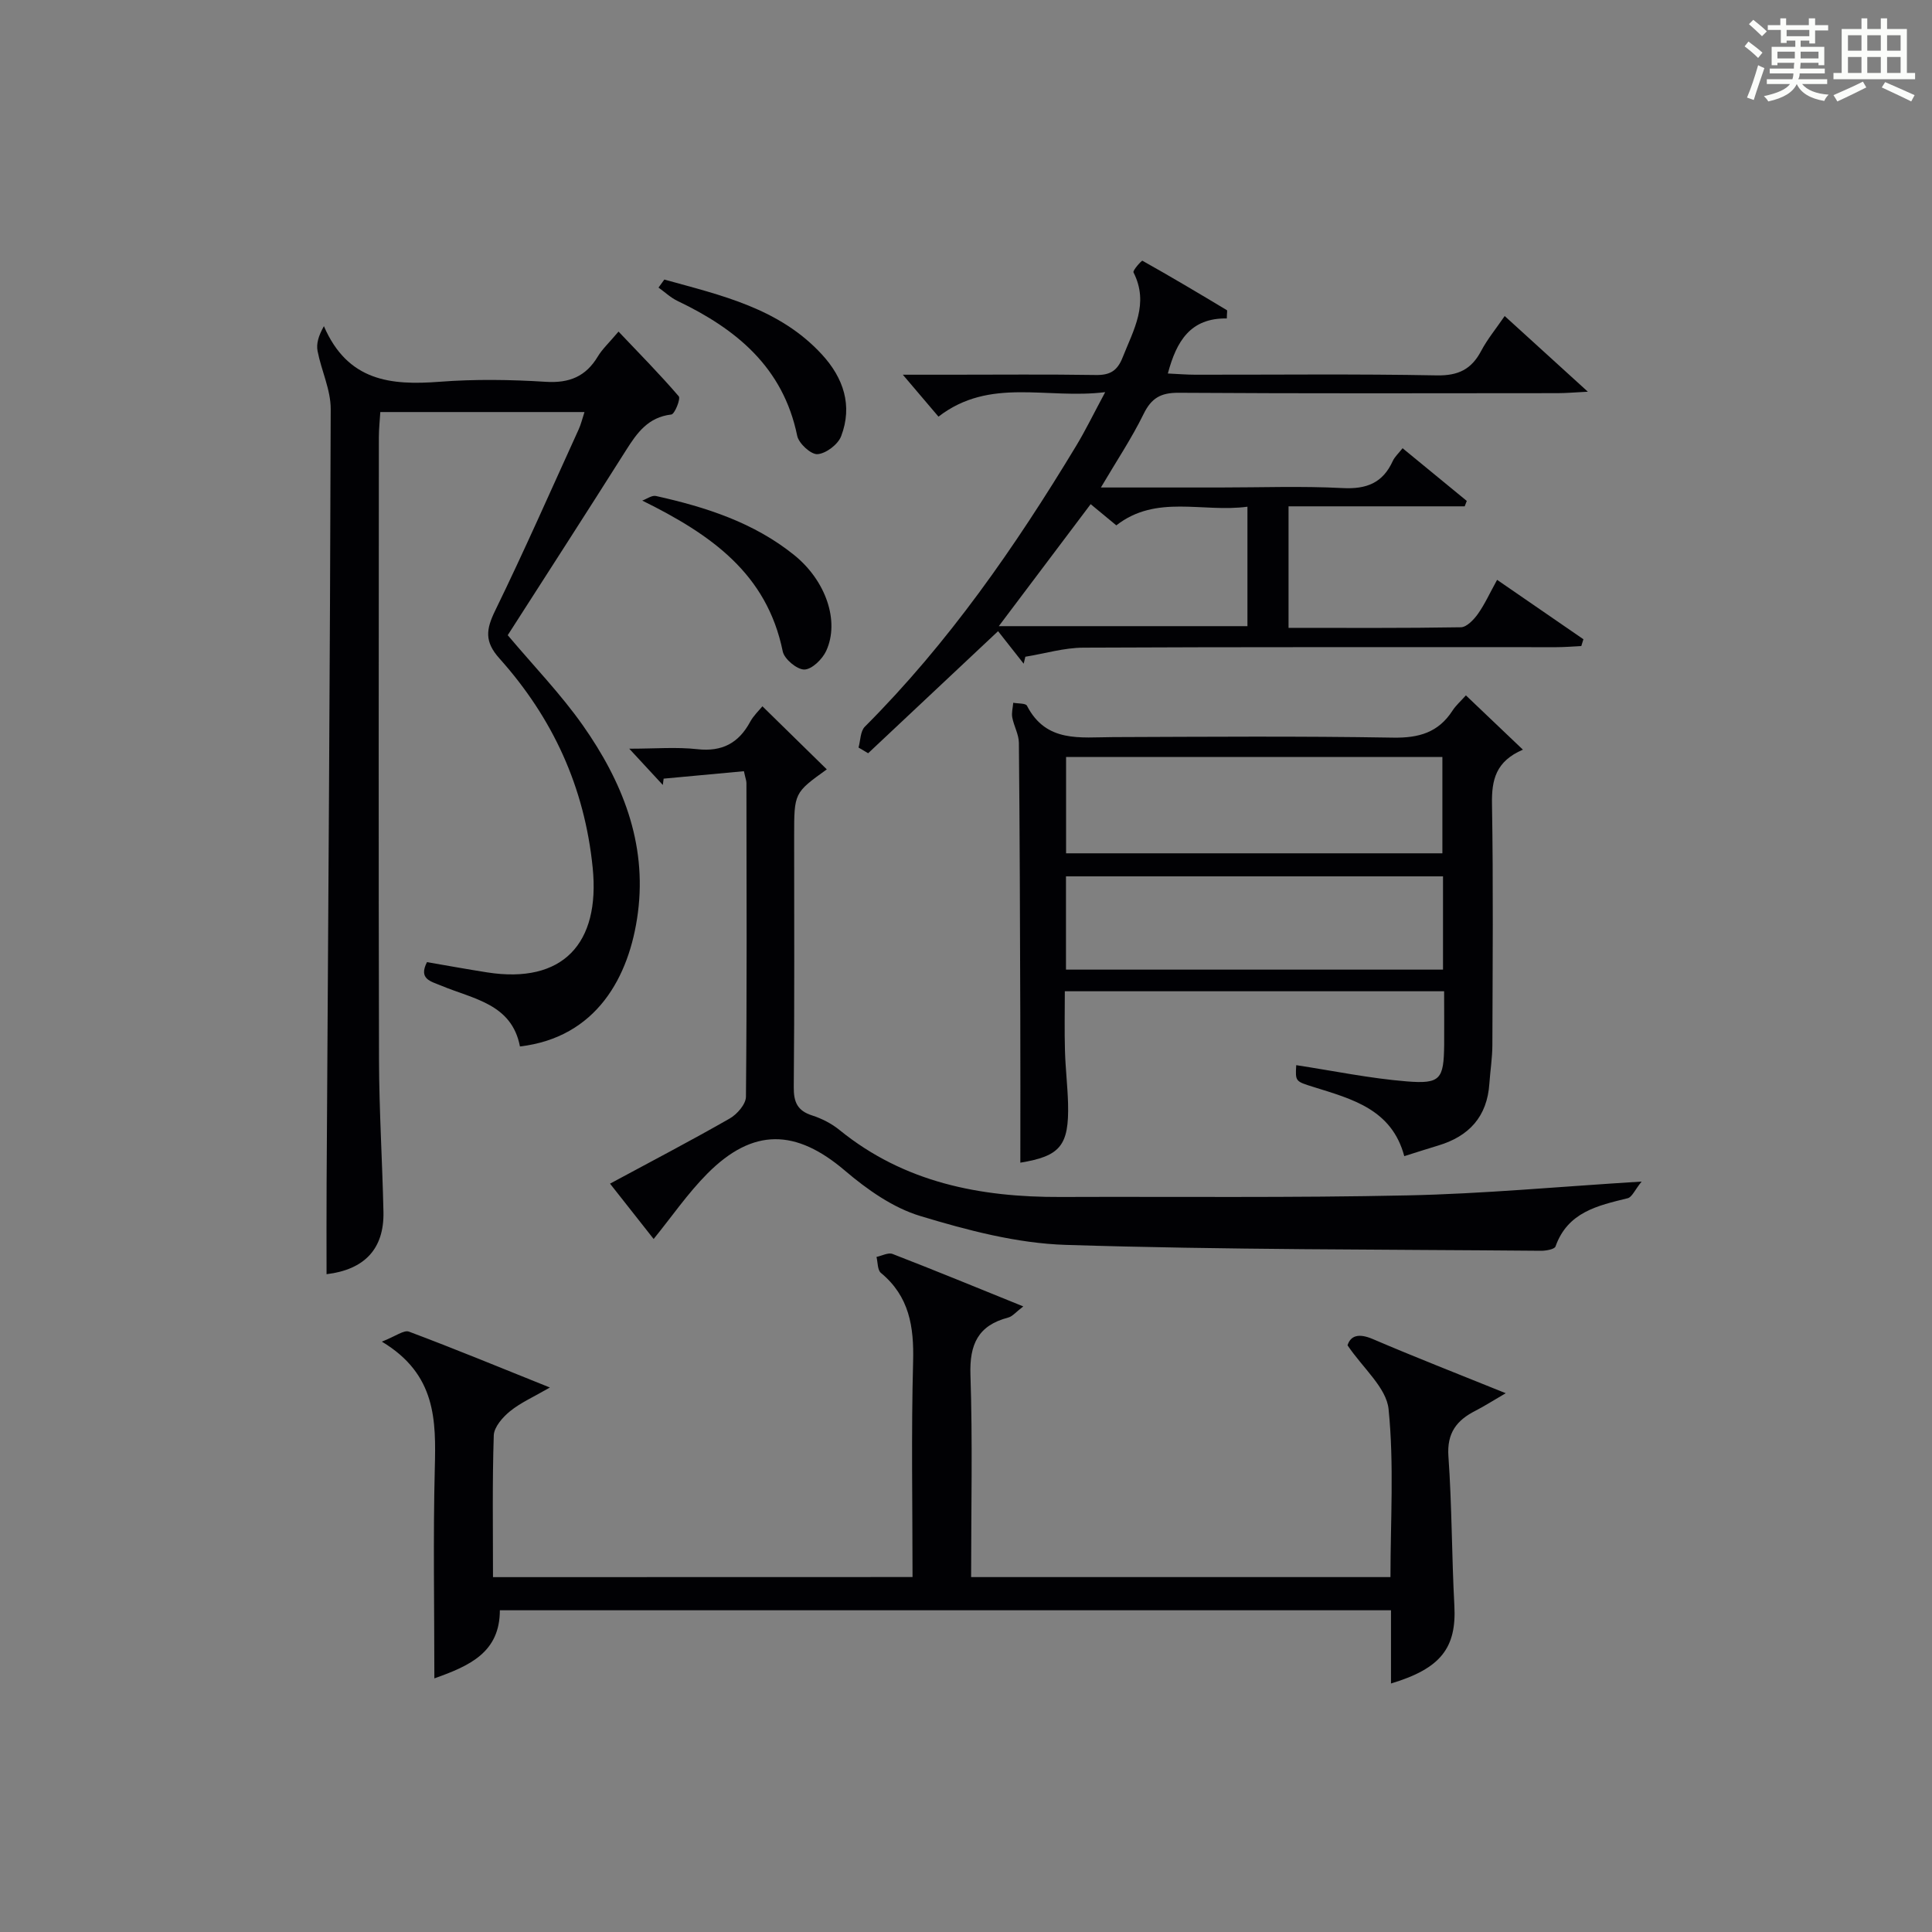 <?xml version="1.0" encoding="utf-8"?>
<svg version="1.1" id="漢_ZDIC_典" xmlns="http://www.w3.org/2000/svg" xmlns:xlink="http://www.w3.org/1999/xlink" x="0px" y="0px"
	 viewBox="0 0 400 400" style="enable-background:new 0 0 400 400;" xml:space="preserve">
<rect x="0" y="0" width="400" height="400" fill="#808080" stroke="none"/>
<style type="text/css">
	.st1{fill:#010104;}
	.st0{fill:#fbfcfa;}
</style>
<g>
	<path class="st0" d="M361.2,9.6l0.8-1c0.9,0.7,1.9,1.4,2.9,2.3L364,12C363,11,362,10.2,361.2,9.6z M361.7,20.2
		c0.9-2.1,1.6-4.3,2.3-6.7c0.4,0.2,0.8,0.4,1.3,0.6c-0.7,2.1-1.5,4.3-2.2,6.6L361.7,20.2z M362.1,5l0.9-0.9c1,0.8,2,1.6,2.8,2.4
		l-1,1C363.9,6.6,363,5.8,362.1,5z M374.6,3.8h1.2v1.4h2.7v1.1h-2.7v2.7h-1.2V8.4h-1.8v1.3h4.9v3.8h-1.2v-0.5h-3.7
		c0,0.4-0.1,0.9-0.1,1.2h5.1v1h-5.2c0,0.5-0.1,0.9-0.3,1.2h6v1h-5.2c1.1,1.3,2.9,2,5.5,2.2c-0.4,0.4-0.7,0.8-0.9,1.3
		c-2.9-0.5-4.8-1.6-5.7-3.5H372c-0.8,1.7-2.7,2.9-5.9,3.6c-0.2-0.4-0.6-0.8-0.9-1.1c2.8-0.6,4.6-1.4,5.4-2.5h-4.8v-1h5.3
		c0.1-0.3,0.2-0.7,0.2-1.2h-4.9v-1h5c0-0.4,0-0.8,0.1-1.2H368v0.5h-1.2V9.7h4.9V8.4h-1.8v0.5h-1.2V6.2H366V5.2h2.6V3.8h1.2v1.4h4.7
		V3.8z M368,12.1h3.6c0-0.4,0-0.9,0-1.4H368V12.1z M369.9,7.5h4.7V6.2h-4.7V7.5z M376.5,10.7h-3.7c0,0.5,0,1,0,1.4h3.7V10.7z"/>
	<path class="st0" d="M385.3,3.8h1.3V6h2.8V3.8h1.3V6h4.1v9.1h1.7v1.3h-16.9v-1.3h1.7V6h4.1V3.8z M385.7,16.9l0.7,1.2
		c-1.8,0.9-3.8,1.9-6,2.9c-0.2-0.4-0.5-0.8-0.8-1.3C381.9,18.7,383.9,17.8,385.7,16.9z M382.6,10.5h2.8V7.3h-2.8V10.5z M382.6,15.1
		h2.8v-3.3h-2.8V15.1z M386.6,10.5h2.8V7.3h-2.8V10.5z M386.6,15.1h2.8v-3.3h-2.8V15.1z M390.3,17c2.1,0.9,4.1,1.8,6.1,2.7l-0.7,1.3
		c-2.2-1.1-4.2-2-6.1-2.9L390.3,17z M393.5,7.3h-2.8v3.2h2.8V7.3z M390.7,15.1h2.8v-3.3h-2.8V15.1z"/>
	
	<path class="st1" d="M188.93,326.51c0-15.01-0.28-29.81,0.12-44.6c0.19-7.23-0.78-13.51-6.67-18.37c-0.72-0.6-0.63-2.18-0.91-3.31
		c1.12-0.23,2.43-0.96,3.33-0.61c8.8,3.41,17.54,7,27.06,10.86c-1.48,1.12-2.22,2.07-3.14,2.31c-6.21,1.63-8.01,5.53-7.8,11.84
		c0.46,13.81,0.14,27.64,0.14,41.89c28.93,0,57.63,0,86.82,0c0-11.6,0.77-23.28-0.39-34.77c-0.45-4.44-5.28-8.45-8.5-13.22
		c0.63-1.97,2.25-2.57,5.24-1.29c8.68,3.72,17.48,7.15,27.52,11.21c-2.81,1.64-4.51,2.73-6.29,3.64c-3.88,1.97-5.92,4.6-5.58,9.43
		c0.73,10.28,0.68,20.6,1.23,30.89c0.47,8.74-2.78,13.04-13.12,16.14c0-5.02,0-9.94,0-15.16c-61.63,0-122.87,0-184.5,0
		c-0.01,8.71-6.23,11.5-13.56,14.1c0-14.83-0.27-29.15,0.09-43.44c0.25-9.94,0.34-19.49-10.96-26.28c2.87-1.12,4.57-2.46,5.61-2.07
		c9.47,3.55,18.82,7.41,29.18,11.57c-3.37,1.95-6.06,3.13-8.25,4.91c-1.52,1.23-3.31,3.27-3.37,5c-0.32,9.64-0.16,19.29-0.16,29.35
		C131.03,326.51,159.58,326.51,188.93,326.51z"/>
	<path class="st1" d="M67.61,263.81c0-6.23-0.03-12.48,0.01-18.72c0.32-53.47,0.71-106.93,0.85-160.4c0.01-4-1.94-7.97-2.72-12.01
		c-0.29-1.5,0.18-3.14,1.31-5.15C72,78.96,80.94,79.81,91.03,79.04c7.29-0.56,14.68-0.45,21.98,0.01c4.88,0.3,8.27-1.1,10.76-5.24
		c0.93-1.55,2.32-2.82,4.29-5.16c4.27,4.5,8.53,8.81,12.47,13.4c0.43,0.51-0.84,3.69-1.54,3.77c-4.78,0.55-7.08,3.76-9.37,7.39
		c-8.16,12.91-16.45,25.74-24.5,38.3c5.41,6.42,10.98,12.18,15.54,18.65c8.12,11.55,13.3,24.26,11.41,38.82
		c-1.74,13.33-8.61,25.82-24.42,27.68c-1.69-8.85-9.69-9.82-16.3-12.59c-2.18-0.91-4.74-1.35-2.95-4.87
		c4.14,0.71,8.31,1.47,12.51,2.13c15.55,2.41,23.38-5.9,21.8-21.66c-1.68-16.75-8.28-31.03-19.31-43.35
		c-3.14-3.5-2.76-6.04-0.88-9.9c6.04-12.39,11.59-25.02,17.31-37.57c0.46-1.02,0.72-2.13,1.18-3.54c-14.15,0-27.91,0-42.27,0
		c-0.1,1.71-0.3,3.46-0.3,5.2c-0.02,42.99-0.08,85.98,0.03,128.97c0.03,10.48,0.69,20.95,0.92,31.43
		C79.55,258.57,75.47,262.86,67.61,263.81z"/>
	<path class="st1" d="M135.33,256.52c-2.8-3.56-5.67-7.2-9.03-11.46c8.51-4.59,16.73-8.88,24.77-13.48c1.53-0.87,3.35-2.96,3.37-4.5
		c0.21-21.65,0.13-43.31,0.1-64.96c0-0.48-0.2-0.96-0.52-2.45c-5.51,0.51-11.06,1.02-16.62,1.54c-0.06,0.44-0.11,0.88-0.17,1.31
		c-2.01-2.17-4.02-4.35-6.95-7.51c5.39,0,9.79-0.38,14.09,0.1c5.13,0.57,8.55-1.25,10.94-5.66c0.69-1.28,1.82-2.33,2.54-3.22
		c4.54,4.45,8.94,8.76,13.33,13.06c-6.76,4.86-6.76,4.86-6.76,13.8c0,17.32,0.08,34.65-0.08,51.97c-0.03,3.11,0.74,4.9,3.8,5.88
		c2.02,0.65,4.05,1.69,5.69,3.03c13.38,10.86,29.07,13.92,45.73,13.85c23.98-0.09,47.97,0.19,71.95-0.33
		c15.59-0.33,31.16-1.8,48.37-2.86c-1.41,1.74-1.99,3.23-2.88,3.45c-6.22,1.53-12.42,2.86-14.95,9.99c-0.21,0.59-1.99,0.9-3.04,0.89
		c-32.79-0.29-65.58-0.19-98.35-1.22c-10.12-0.32-20.35-3.02-30.13-5.98c-5.64-1.7-11-5.48-15.58-9.38
		c-10.14-8.65-19.02-8.94-28.51,0.61C142.39,247.07,139.08,251.9,135.33,256.52z"/>
	<path class="st1" d="M298.99,205.23c-26.27,0-52.04,0-78.53,0c0,4.13-0.09,8.23,0.03,12.32c0.1,3.65,0.54,7.29,0.64,10.93
		c0.22,8.76-1.65,10.88-9.88,12.24c0-10.28,0.03-20.66-0.01-31.04c-0.06-18.63-0.11-37.26-0.29-55.89
		c-0.02-1.75-1.04-3.47-1.37-5.25c-0.18-0.97,0.12-2.02,0.2-3.04c0.98,0.19,2.56,0.07,2.84,0.61c3.98,7.73,11.06,6.52,17.83,6.5
		c19.33-0.07,38.66-0.22,57.98,0.11c5.33,0.09,9.36-1.06,12.28-5.57c0.7-1.09,1.71-1.97,2.79-3.18c3.99,3.8,7.67,7.3,11.8,11.24
		c-5.62,2.41-6.48,6.26-6.4,11.2c0.28,16.66,0.13,33.32,0.08,49.99c-0.01,2.64-0.44,5.29-0.62,7.93
		c-0.45,6.85-4.21,10.94-10.63,12.85c-2.21,0.66-4.41,1.38-6.99,2.19c-2.58-9.69-10.79-11.82-18.69-14.29
		c-3.85-1.21-3.88-1.12-3.68-4.55c7.62,1.16,15.21,2.74,22.87,3.36c7.02,0.57,7.67-0.47,7.76-7.57
		C299.03,212.81,298.99,209.32,298.99,205.23z M220.72,176.67c26.27,0,52.03,0,77.91,0c0-6.8,0-13.33,0-19.94
		c-26.11,0-51.86,0-77.91,0C220.72,163.46,220.72,169.87,220.72,176.67z M298.76,181.44c-26.27,0-52.09,0-78.06,0
		c0,6.62,0,12.87,0,19.31c26.14,0,51.98,0,78.06,0C298.76,194.25,298.76,188,298.76,181.44z"/>
	<path class="st1" d="M254,65.93c-7.52-0.11-10.41,4.66-12.21,11.4c2.17,0.1,3.93,0.25,5.7,0.25c16.66,0.02,33.33-0.18,49.99,0.14
		c4.45,0.08,7.17-1.26,9.18-5.07c1.29-2.44,3.09-4.61,4.87-7.22c5.7,5.19,11.04,10.05,17.22,15.67c-2.81,0.14-4.54,0.3-6.27,0.3
		c-26.16,0.02-52.32,0.09-78.48-0.08c-3.69-0.02-5.62,1.1-7.24,4.41c-2.45,5-5.57,9.67-8.83,15.2c8.7,0,16.63,0,24.56,0
		c8.5,0,17.01-0.32,25.49,0.12c4.95,0.26,8.31-1.06,10.37-5.59c0.4-0.87,1.18-1.57,2.04-2.66c4.53,3.72,8.91,7.32,13.29,10.91
		c-0.14,0.37-0.29,0.74-0.43,1.12c-12.04,0-24.08,0-36.47,0c0,8.64,0,16.71,0,25.16c12.07,0,23.87,0.08,35.67-0.12
		c1.21-0.02,2.66-1.55,3.51-2.73c1.43-2,2.45-4.29,4-7.09c6.11,4.21,11.99,8.25,17.87,12.3c-0.15,0.47-0.3,0.94-0.44,1.41
		c-1.7,0.08-3.41,0.23-5.11,0.23c-32.66,0.01-65.32-0.06-97.98,0.1c-4.01,0.02-8.01,1.23-12.01,1.88c-0.12,0.48-0.23,0.96-0.35,1.44
		c-1.83-2.32-3.65-4.63-5.3-6.73c-9.36,8.8-18.13,17.03-26.9,25.27c-0.66-0.39-1.33-0.79-1.99-1.18c0.41-1.46,0.37-3.37,1.3-4.31
		c17.31-17.32,31.13-37.25,43.73-58.1c1.95-3.22,3.6-6.63,6.04-11.17c-12.15,1.52-23.83-3.15-34.52,5.07
		c-2.03-2.38-4.2-4.94-7.38-8.68c4.19,0,7.07,0,9.95,0c10,0,20-0.1,29.99,0.06c2.91,0.05,4.46-0.82,5.57-3.64
		c2.26-5.72,5.53-11.15,2.25-17.6c-0.21-0.42,1.7-2.5,1.84-2.42c5.9,3.3,11.7,6.76,17.5,10.24C254.13,64.32,254,64.85,254,65.93z
		 M206.79,129.64c17.64,0,34.52,0,51.48,0c0-8.28,0-16.19,0-24.73c-9.33,1.25-18.85-2.61-27.15,3.86c-1.9-1.57-3.64-3-5.31-4.39
		C219.39,112.91,213.24,121.08,206.79,129.64z"/>
	<path class="st1" d="M132.97,103.64c0.95-0.34,2-1.14,2.84-0.95c10.29,2.29,20.26,5.48,28.63,12.24c6.55,5.29,9.45,13.69,6.61,19.84
		c-0.79,1.71-2.95,3.82-4.51,3.85c-1.53,0.02-4.15-2.16-4.48-3.75C158.77,118.77,147.28,110.71,132.97,103.64z"/>
	<path class="st1" d="M137.54,57.88c11.76,3.26,23.81,5.92,32.62,15.5c4.47,4.86,6.41,10.59,3.99,16.93c-0.65,1.71-3.13,3.59-4.89,3.72
		c-1.36,0.1-3.89-2.22-4.21-3.81c-2.91-14.17-12.59-22.09-24.79-27.92c-1.42-0.68-2.62-1.83-3.92-2.76
		C136.74,58.99,137.14,58.43,137.54,57.88z"/>
	
	
	
</g>
</svg>
